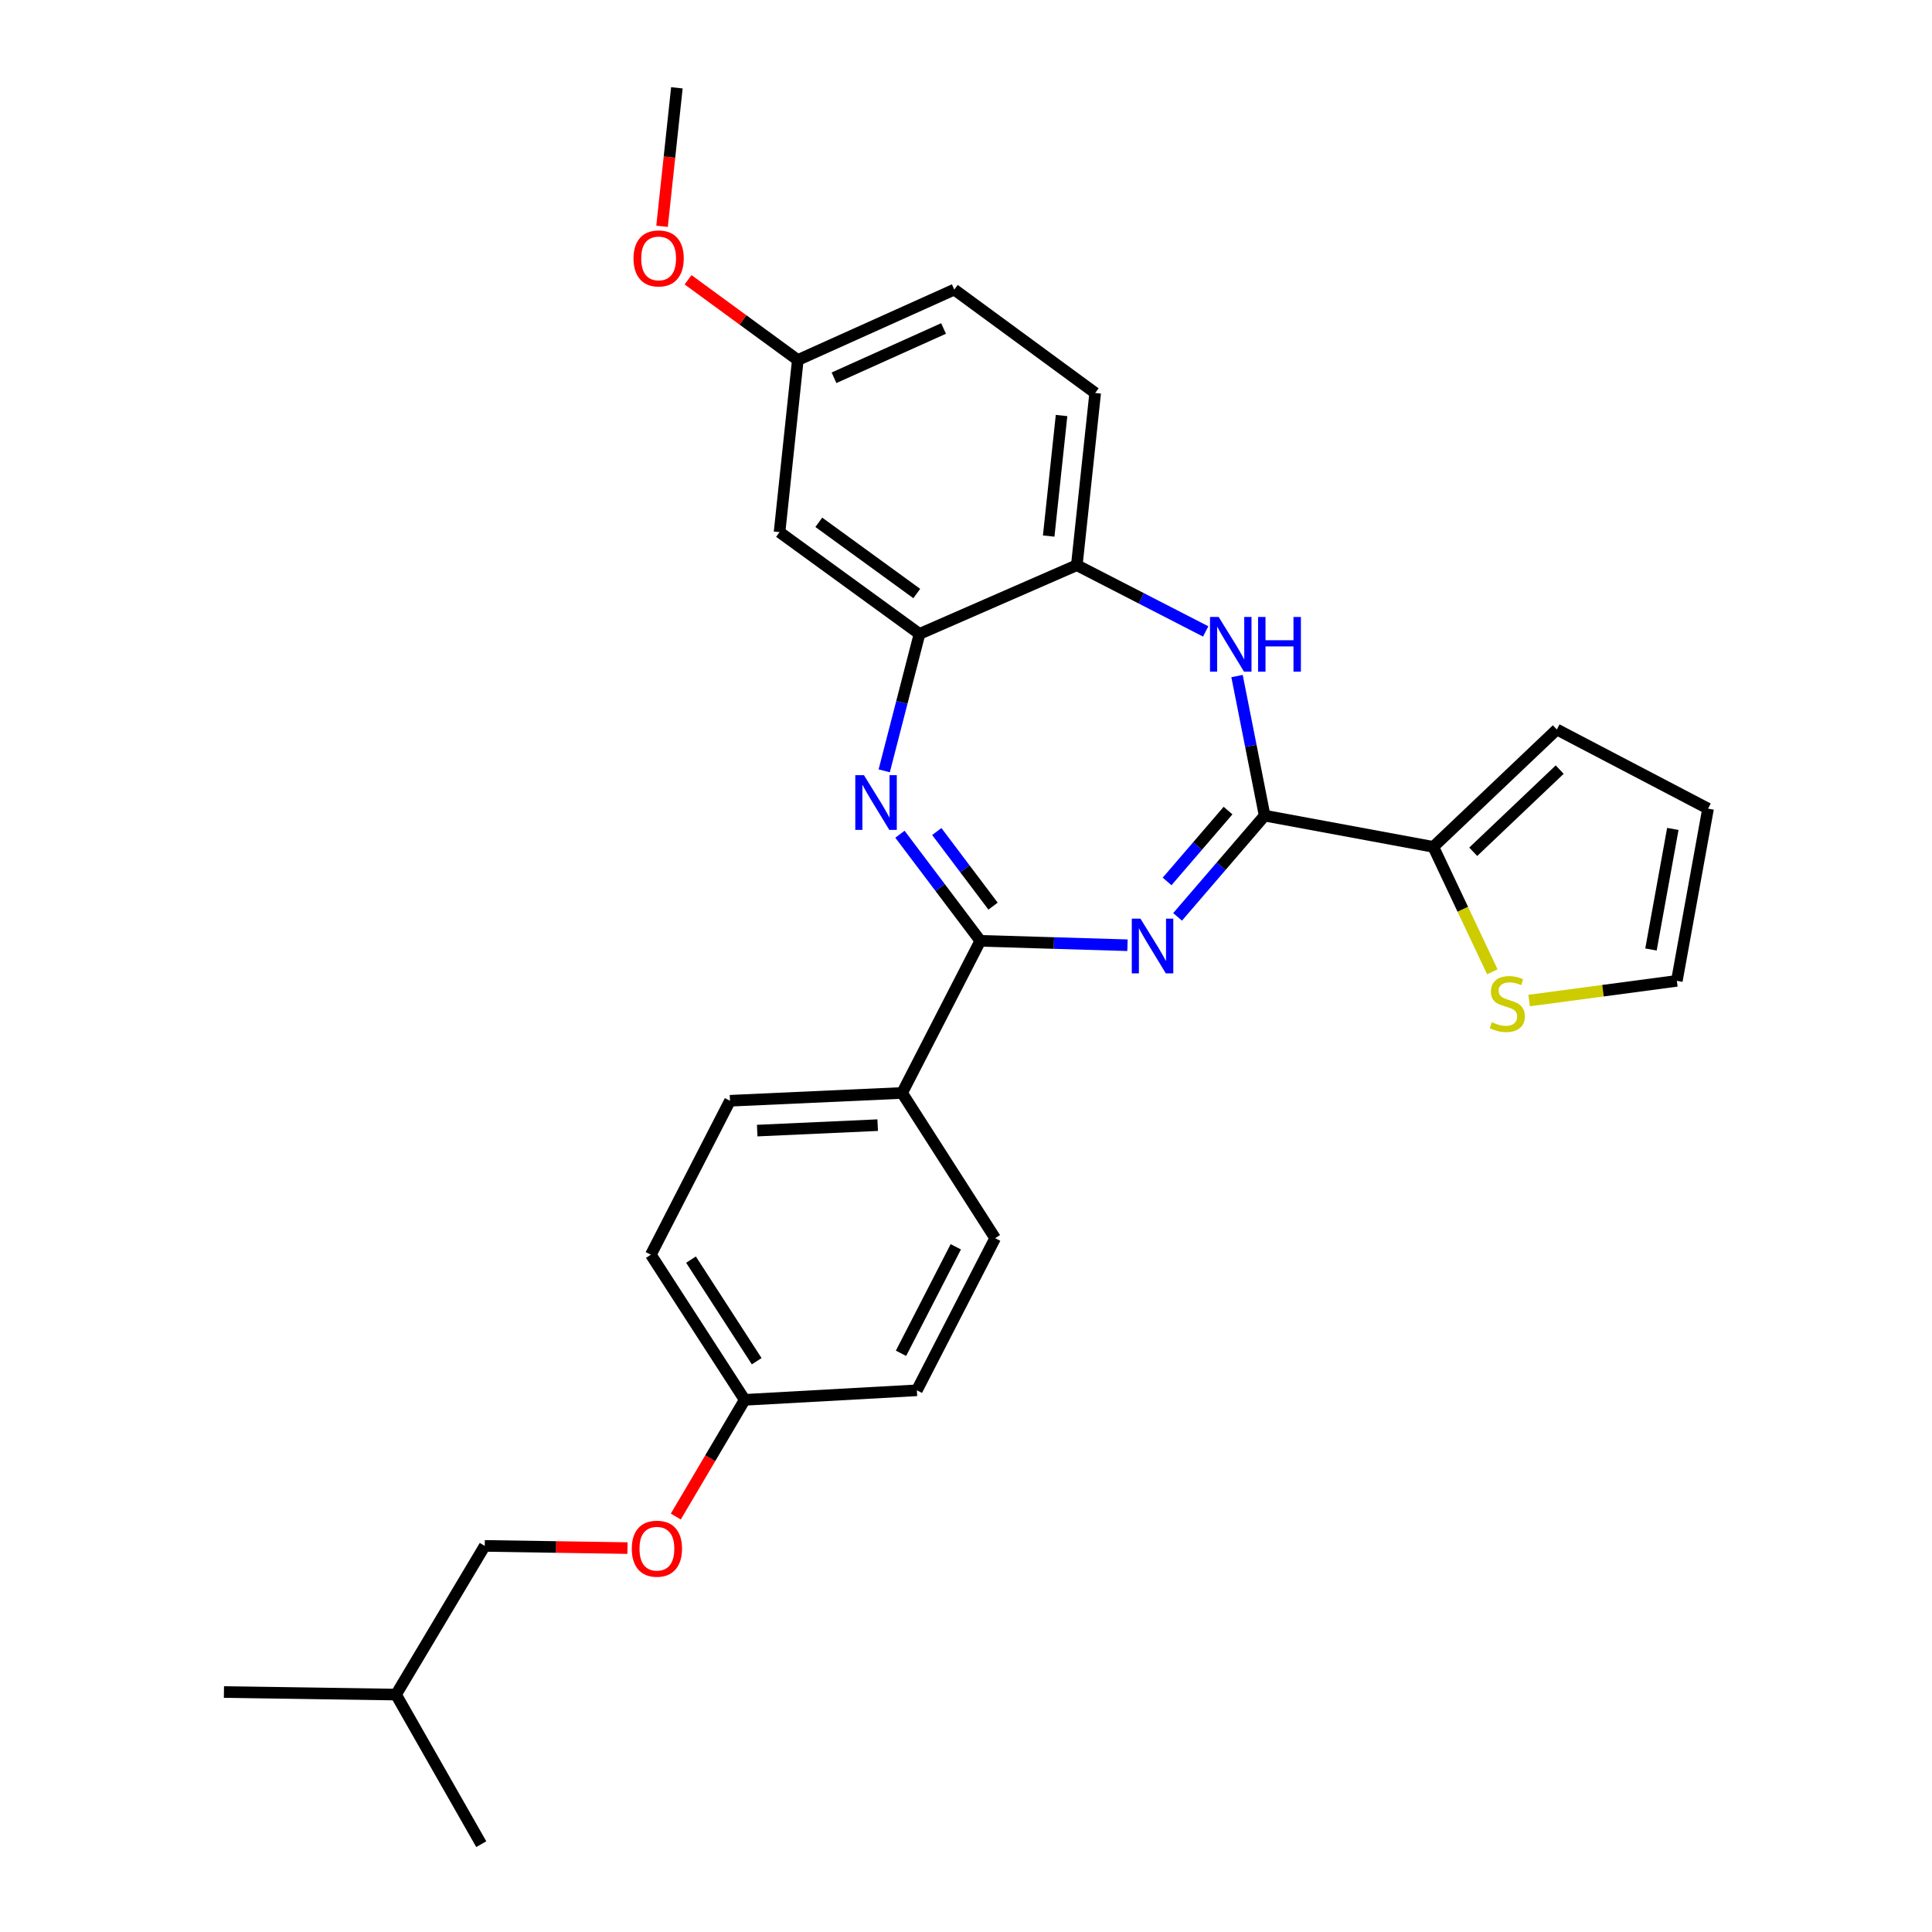 <?xml version='1.0' encoding='iso-8859-1'?>
<svg version='1.1' baseProfile='full'
              xmlns='http://www.w3.org/2000/svg'
                      xmlns:rdkit='http://www.rdkit.org/xml'
                      xmlns:xlink='http://www.w3.org/1999/xlink'
                  xml:space='preserve'
width='1000px' height='1000px' viewBox='0 0 1000 1000'>
<!-- END OF HEADER -->
<rect style='opacity:1.0;fill:#FFFFFF;stroke:none' width='1000' height='1000' x='0' y='0'> </rect>
<path class='bond-0' d='M 609.517,474.568 L 632.047,448.369' style='fill:none;fill-rule:evenodd;stroke:#0000FF;stroke-width:6px;stroke-linecap:butt;stroke-linejoin:miter;stroke-opacity:1' />
<path class='bond-0' d='M 632.047,448.369 L 654.578,422.171' style='fill:none;fill-rule:evenodd;stroke:#000000;stroke-width:6px;stroke-linecap:butt;stroke-linejoin:miter;stroke-opacity:1' />
<path class='bond-0' d='M 604.091,456.229 L 619.862,437.89' style='fill:none;fill-rule:evenodd;stroke:#0000FF;stroke-width:6px;stroke-linecap:butt;stroke-linejoin:miter;stroke-opacity:1' />
<path class='bond-0' d='M 619.862,437.89 L 635.634,419.552' style='fill:none;fill-rule:evenodd;stroke:#000000;stroke-width:6px;stroke-linecap:butt;stroke-linejoin:miter;stroke-opacity:1' />
<path class='bond-1' d='M 583.582,489.253 L 545.496,488.109' style='fill:none;fill-rule:evenodd;stroke:#0000FF;stroke-width:6px;stroke-linecap:butt;stroke-linejoin:miter;stroke-opacity:1' />
<path class='bond-1' d='M 545.496,488.109 L 507.411,486.965' style='fill:none;fill-rule:evenodd;stroke:#000000;stroke-width:6px;stroke-linecap:butt;stroke-linejoin:miter;stroke-opacity:1' />
<path class='bond-3' d='M 654.578,422.171 L 647.434,386.047' style='fill:none;fill-rule:evenodd;stroke:#000000;stroke-width:6px;stroke-linecap:butt;stroke-linejoin:miter;stroke-opacity:1' />
<path class='bond-3' d='M 647.434,386.047 L 640.289,349.923' style='fill:none;fill-rule:evenodd;stroke:#0000FF;stroke-width:6px;stroke-linecap:butt;stroke-linejoin:miter;stroke-opacity:1' />
<path class='bond-5' d='M 654.578,422.171 L 741.88,438.34' style='fill:none;fill-rule:evenodd;stroke:#000000;stroke-width:6px;stroke-linecap:butt;stroke-linejoin:miter;stroke-opacity:1' />
<path class='bond-2' d='M 507.411,486.965 L 486.609,459.38' style='fill:none;fill-rule:evenodd;stroke:#000000;stroke-width:6px;stroke-linecap:butt;stroke-linejoin:miter;stroke-opacity:1' />
<path class='bond-2' d='M 486.609,459.38 L 465.807,431.795' style='fill:none;fill-rule:evenodd;stroke:#0000FF;stroke-width:6px;stroke-linecap:butt;stroke-linejoin:miter;stroke-opacity:1' />
<path class='bond-2' d='M 514.001,469.013 L 499.44,449.703' style='fill:none;fill-rule:evenodd;stroke:#000000;stroke-width:6px;stroke-linecap:butt;stroke-linejoin:miter;stroke-opacity:1' />
<path class='bond-2' d='M 499.44,449.703 L 484.879,430.394' style='fill:none;fill-rule:evenodd;stroke:#0000FF;stroke-width:6px;stroke-linecap:butt;stroke-linejoin:miter;stroke-opacity:1' />
<path class='bond-8' d='M 507.411,486.965 L 466.92,565.713' style='fill:none;fill-rule:evenodd;stroke:#000000;stroke-width:6px;stroke-linecap:butt;stroke-linejoin:miter;stroke-opacity:1' />
<path class='bond-4' d='M 457.669,398.981 L 466.804,363.546' style='fill:none;fill-rule:evenodd;stroke:#0000FF;stroke-width:6px;stroke-linecap:butt;stroke-linejoin:miter;stroke-opacity:1' />
<path class='bond-4' d='M 466.804,363.546 L 475.938,328.11' style='fill:none;fill-rule:evenodd;stroke:#000000;stroke-width:6px;stroke-linecap:butt;stroke-linejoin:miter;stroke-opacity:1' />
<path class='bond-6' d='M 624.062,326.83 L 590.709,309.685' style='fill:none;fill-rule:evenodd;stroke:#0000FF;stroke-width:6px;stroke-linecap:butt;stroke-linejoin:miter;stroke-opacity:1' />
<path class='bond-6' d='M 590.709,309.685 L 557.356,292.539' style='fill:none;fill-rule:evenodd;stroke:#000000;stroke-width:6px;stroke-linecap:butt;stroke-linejoin:miter;stroke-opacity:1' />
<path class='bond-9' d='M 475.938,328.11 L 403.493,275.442' style='fill:none;fill-rule:evenodd;stroke:#000000;stroke-width:6px;stroke-linecap:butt;stroke-linejoin:miter;stroke-opacity:1' />
<path class='bond-9' d='M 474.522,307.211 L 423.81,270.343' style='fill:none;fill-rule:evenodd;stroke:#000000;stroke-width:6px;stroke-linecap:butt;stroke-linejoin:miter;stroke-opacity:1' />
<path class='bond-28' d='M 475.938,328.11 L 557.356,292.539' style='fill:none;fill-rule:evenodd;stroke:#000000;stroke-width:6px;stroke-linecap:butt;stroke-linejoin:miter;stroke-opacity:1' />
<path class='bond-7' d='M 741.88,438.34 L 757.161,470.677' style='fill:none;fill-rule:evenodd;stroke:#000000;stroke-width:6px;stroke-linecap:butt;stroke-linejoin:miter;stroke-opacity:1' />
<path class='bond-7' d='M 757.161,470.677 L 772.442,503.014' style='fill:none;fill-rule:evenodd;stroke:#CCCC00;stroke-width:6px;stroke-linecap:butt;stroke-linejoin:miter;stroke-opacity:1' />
<path class='bond-10' d='M 741.88,438.34 L 805.816,377.583' style='fill:none;fill-rule:evenodd;stroke:#000000;stroke-width:6px;stroke-linecap:butt;stroke-linejoin:miter;stroke-opacity:1' />
<path class='bond-10' d='M 762.541,440.877 L 807.296,398.346' style='fill:none;fill-rule:evenodd;stroke:#000000;stroke-width:6px;stroke-linecap:butt;stroke-linejoin:miter;stroke-opacity:1' />
<path class='bond-13' d='M 557.356,292.539 L 566.865,203.407' style='fill:none;fill-rule:evenodd;stroke:#000000;stroke-width:6px;stroke-linecap:butt;stroke-linejoin:miter;stroke-opacity:1' />
<path class='bond-13' d='M 542.802,277.465 L 549.458,215.072' style='fill:none;fill-rule:evenodd;stroke:#000000;stroke-width:6px;stroke-linecap:butt;stroke-linejoin:miter;stroke-opacity:1' />
<path class='bond-11' d='M 791.467,517.871 L 829.699,512.779' style='fill:none;fill-rule:evenodd;stroke:#CCCC00;stroke-width:6px;stroke-linecap:butt;stroke-linejoin:miter;stroke-opacity:1' />
<path class='bond-11' d='M 829.699,512.779 L 867.931,507.687' style='fill:none;fill-rule:evenodd;stroke:#000000;stroke-width:6px;stroke-linecap:butt;stroke-linejoin:miter;stroke-opacity:1' />
<path class='bond-14' d='M 466.92,565.713 L 377.841,569.749' style='fill:none;fill-rule:evenodd;stroke:#000000;stroke-width:6px;stroke-linecap:butt;stroke-linejoin:miter;stroke-opacity:1' />
<path class='bond-14' d='M 454.286,582.373 L 391.931,585.198' style='fill:none;fill-rule:evenodd;stroke:#000000;stroke-width:6px;stroke-linecap:butt;stroke-linejoin:miter;stroke-opacity:1' />
<path class='bond-15' d='M 466.92,565.713 L 515.089,640.881' style='fill:none;fill-rule:evenodd;stroke:#000000;stroke-width:6px;stroke-linecap:butt;stroke-linejoin:miter;stroke-opacity:1' />
<path class='bond-16' d='M 403.493,275.442 L 412.939,186.345' style='fill:none;fill-rule:evenodd;stroke:#000000;stroke-width:6px;stroke-linecap:butt;stroke-linejoin:miter;stroke-opacity:1' />
<path class='bond-12' d='M 805.816,377.583 L 884.091,418.546' style='fill:none;fill-rule:evenodd;stroke:#000000;stroke-width:6px;stroke-linecap:butt;stroke-linejoin:miter;stroke-opacity:1' />
<path class='bond-30' d='M 867.931,507.687 L 884.091,418.546' style='fill:none;fill-rule:evenodd;stroke:#000000;stroke-width:6px;stroke-linecap:butt;stroke-linejoin:miter;stroke-opacity:1' />
<path class='bond-30' d='M 854.542,491.449 L 865.854,429.05' style='fill:none;fill-rule:evenodd;stroke:#000000;stroke-width:6px;stroke-linecap:butt;stroke-linejoin:miter;stroke-opacity:1' />
<path class='bond-19' d='M 566.865,203.407 L 493.938,149.899' style='fill:none;fill-rule:evenodd;stroke:#000000;stroke-width:6px;stroke-linecap:butt;stroke-linejoin:miter;stroke-opacity:1' />
<path class='bond-20' d='M 377.841,569.749 L 336.878,649.435' style='fill:none;fill-rule:evenodd;stroke:#000000;stroke-width:6px;stroke-linecap:butt;stroke-linejoin:miter;stroke-opacity:1' />
<path class='bond-21' d='M 515.089,640.881 L 474.572,719.621' style='fill:none;fill-rule:evenodd;stroke:#000000;stroke-width:6px;stroke-linecap:butt;stroke-linejoin:miter;stroke-opacity:1' />
<path class='bond-21' d='M 494.721,645.339 L 466.359,700.457' style='fill:none;fill-rule:evenodd;stroke:#000000;stroke-width:6px;stroke-linecap:butt;stroke-linejoin:miter;stroke-opacity:1' />
<path class='bond-23' d='M 412.939,186.345 L 384.537,165.579' style='fill:none;fill-rule:evenodd;stroke:#000000;stroke-width:6px;stroke-linecap:butt;stroke-linejoin:miter;stroke-opacity:1' />
<path class='bond-23' d='M 384.537,165.579 L 356.136,144.812' style='fill:none;fill-rule:evenodd;stroke:#FF0000;stroke-width:6px;stroke-linecap:butt;stroke-linejoin:miter;stroke-opacity:1' />
<path class='bond-31' d='M 412.939,186.345 L 493.938,149.899' style='fill:none;fill-rule:evenodd;stroke:#000000;stroke-width:6px;stroke-linecap:butt;stroke-linejoin:miter;stroke-opacity:1' />
<path class='bond-31' d='M 431.683,195.534 L 488.382,170.022' style='fill:none;fill-rule:evenodd;stroke:#000000;stroke-width:6px;stroke-linecap:butt;stroke-linejoin:miter;stroke-opacity:1' />
<path class='bond-17' d='M 349.787,784.967 L 367.622,754.763' style='fill:none;fill-rule:evenodd;stroke:#FF0000;stroke-width:6px;stroke-linecap:butt;stroke-linejoin:miter;stroke-opacity:1' />
<path class='bond-17' d='M 367.622,754.763 L 385.457,724.558' style='fill:none;fill-rule:evenodd;stroke:#000000;stroke-width:6px;stroke-linecap:butt;stroke-linejoin:miter;stroke-opacity:1' />
<path class='bond-22' d='M 324.784,801.288 L 287.84,800.722' style='fill:none;fill-rule:evenodd;stroke:#FF0000;stroke-width:6px;stroke-linecap:butt;stroke-linejoin:miter;stroke-opacity:1' />
<path class='bond-22' d='M 287.84,800.722 L 250.897,800.155' style='fill:none;fill-rule:evenodd;stroke:#000000;stroke-width:6px;stroke-linecap:butt;stroke-linejoin:miter;stroke-opacity:1' />
<path class='bond-18' d='M 385.457,724.558 L 474.572,719.621' style='fill:none;fill-rule:evenodd;stroke:#000000;stroke-width:6px;stroke-linecap:butt;stroke-linejoin:miter;stroke-opacity:1' />
<path class='bond-29' d='M 385.457,724.558 L 336.878,649.435' style='fill:none;fill-rule:evenodd;stroke:#000000;stroke-width:6px;stroke-linecap:butt;stroke-linejoin:miter;stroke-opacity:1' />
<path class='bond-29' d='M 391.666,704.563 L 357.66,651.977' style='fill:none;fill-rule:evenodd;stroke:#000000;stroke-width:6px;stroke-linecap:butt;stroke-linejoin:miter;stroke-opacity:1' />
<path class='bond-24' d='M 250.897,800.155 L 204.987,877.118' style='fill:none;fill-rule:evenodd;stroke:#000000;stroke-width:6px;stroke-linecap:butt;stroke-linejoin:miter;stroke-opacity:1' />
<path class='bond-25' d='M 342.675,117.138 L 346.513,81.296' style='fill:none;fill-rule:evenodd;stroke:#FF0000;stroke-width:6px;stroke-linecap:butt;stroke-linejoin:miter;stroke-opacity:1' />
<path class='bond-25' d='M 346.513,81.296 L 350.351,45.455' style='fill:none;fill-rule:evenodd;stroke:#000000;stroke-width:6px;stroke-linecap:butt;stroke-linejoin:miter;stroke-opacity:1' />
<path class='bond-26' d='M 204.987,877.118 L 115.909,875.797' style='fill:none;fill-rule:evenodd;stroke:#000000;stroke-width:6px;stroke-linecap:butt;stroke-linejoin:miter;stroke-opacity:1' />
<path class='bond-27' d='M 204.987,877.118 L 249.103,954.545' style='fill:none;fill-rule:evenodd;stroke:#000000;stroke-width:6px;stroke-linecap:butt;stroke-linejoin:miter;stroke-opacity:1' />
<path  class='atom-0' d='M 590.292 475.483
L 599.572 490.483
Q 600.492 491.963, 601.972 494.643
Q 603.452 497.323, 603.532 497.483
L 603.532 475.483
L 607.292 475.483
L 607.292 503.803
L 603.412 503.803
L 593.452 487.403
Q 592.292 485.483, 591.052 483.283
Q 589.852 481.083, 589.492 480.403
L 589.492 503.803
L 585.812 503.803
L 585.812 475.483
L 590.292 475.483
' fill='#0000FF'/>
<path  class='atom-3' d='M 447.178 401.234
L 456.458 416.234
Q 457.378 417.714, 458.858 420.394
Q 460.338 423.074, 460.418 423.234
L 460.418 401.234
L 464.178 401.234
L 464.178 429.554
L 460.298 429.554
L 450.338 413.154
Q 449.178 411.234, 447.938 409.034
Q 446.738 406.834, 446.378 406.154
L 446.378 429.554
L 442.698 429.554
L 442.698 401.234
L 447.178 401.234
' fill='#0000FF'/>
<path  class='atom-4' d='M 630.782 319.343
L 640.062 334.343
Q 640.982 335.823, 642.462 338.503
Q 643.942 341.183, 644.022 341.343
L 644.022 319.343
L 647.782 319.343
L 647.782 347.663
L 643.902 347.663
L 633.942 331.263
Q 632.782 329.343, 631.542 327.143
Q 630.342 324.943, 629.982 324.263
L 629.982 347.663
L 626.302 347.663
L 626.302 319.343
L 630.782 319.343
' fill='#0000FF'/>
<path  class='atom-4' d='M 651.182 319.343
L 655.022 319.343
L 655.022 331.383
L 669.502 331.383
L 669.502 319.343
L 673.342 319.343
L 673.342 347.663
L 669.502 347.663
L 669.502 334.583
L 655.022 334.583
L 655.022 347.663
L 651.182 347.663
L 651.182 319.343
' fill='#0000FF'/>
<path  class='atom-8' d='M 772.174 529.095
Q 772.494 529.215, 773.814 529.775
Q 775.134 530.335, 776.574 530.695
Q 778.054 531.015, 779.494 531.015
Q 782.174 531.015, 783.734 529.735
Q 785.294 528.415, 785.294 526.135
Q 785.294 524.575, 784.494 523.615
Q 783.734 522.655, 782.534 522.135
Q 781.334 521.615, 779.334 521.015
Q 776.814 520.255, 775.294 519.535
Q 773.814 518.815, 772.734 517.295
Q 771.694 515.775, 771.694 513.215
Q 771.694 509.655, 774.094 507.455
Q 776.534 505.255, 781.334 505.255
Q 784.614 505.255, 788.334 506.815
L 787.414 509.895
Q 784.014 508.495, 781.454 508.495
Q 778.694 508.495, 777.174 509.655
Q 775.654 510.775, 775.694 512.735
Q 775.694 514.255, 776.454 515.175
Q 777.254 516.095, 778.374 516.615
Q 779.534 517.135, 781.454 517.735
Q 784.014 518.535, 785.534 519.335
Q 787.054 520.135, 788.134 521.775
Q 789.254 523.375, 789.254 526.135
Q 789.254 530.055, 786.614 532.175
Q 784.014 534.255, 779.654 534.255
Q 777.134 534.255, 775.214 533.695
Q 773.334 533.175, 771.094 532.255
L 772.174 529.095
' fill='#CCCC00'/>
<path  class='atom-18' d='M 327.012 801.601
Q 327.012 794.801, 330.372 791.001
Q 333.732 787.201, 340.012 787.201
Q 346.292 787.201, 349.652 791.001
Q 353.012 794.801, 353.012 801.601
Q 353.012 808.481, 349.612 812.401
Q 346.212 816.281, 340.012 816.281
Q 333.772 816.281, 330.372 812.401
Q 327.012 808.521, 327.012 801.601
M 340.012 813.081
Q 344.332 813.081, 346.652 810.201
Q 349.012 807.281, 349.012 801.601
Q 349.012 796.041, 346.652 793.241
Q 344.332 790.401, 340.012 790.401
Q 335.692 790.401, 333.332 793.201
Q 331.012 796.001, 331.012 801.601
Q 331.012 807.321, 333.332 810.201
Q 335.692 813.081, 340.012 813.081
' fill='#FF0000'/>
<path  class='atom-24' d='M 327.905 133.756
Q 327.905 126.956, 331.265 123.156
Q 334.625 119.356, 340.905 119.356
Q 347.185 119.356, 350.545 123.156
Q 353.905 126.956, 353.905 133.756
Q 353.905 140.636, 350.505 144.556
Q 347.105 148.436, 340.905 148.436
Q 334.665 148.436, 331.265 144.556
Q 327.905 140.676, 327.905 133.756
M 340.905 145.236
Q 345.225 145.236, 347.545 142.356
Q 349.905 139.436, 349.905 133.756
Q 349.905 128.196, 347.545 125.396
Q 345.225 122.556, 340.905 122.556
Q 336.585 122.556, 334.225 125.356
Q 331.905 128.156, 331.905 133.756
Q 331.905 139.476, 334.225 142.356
Q 336.585 145.236, 340.905 145.236
' fill='#FF0000'/>
</svg>
